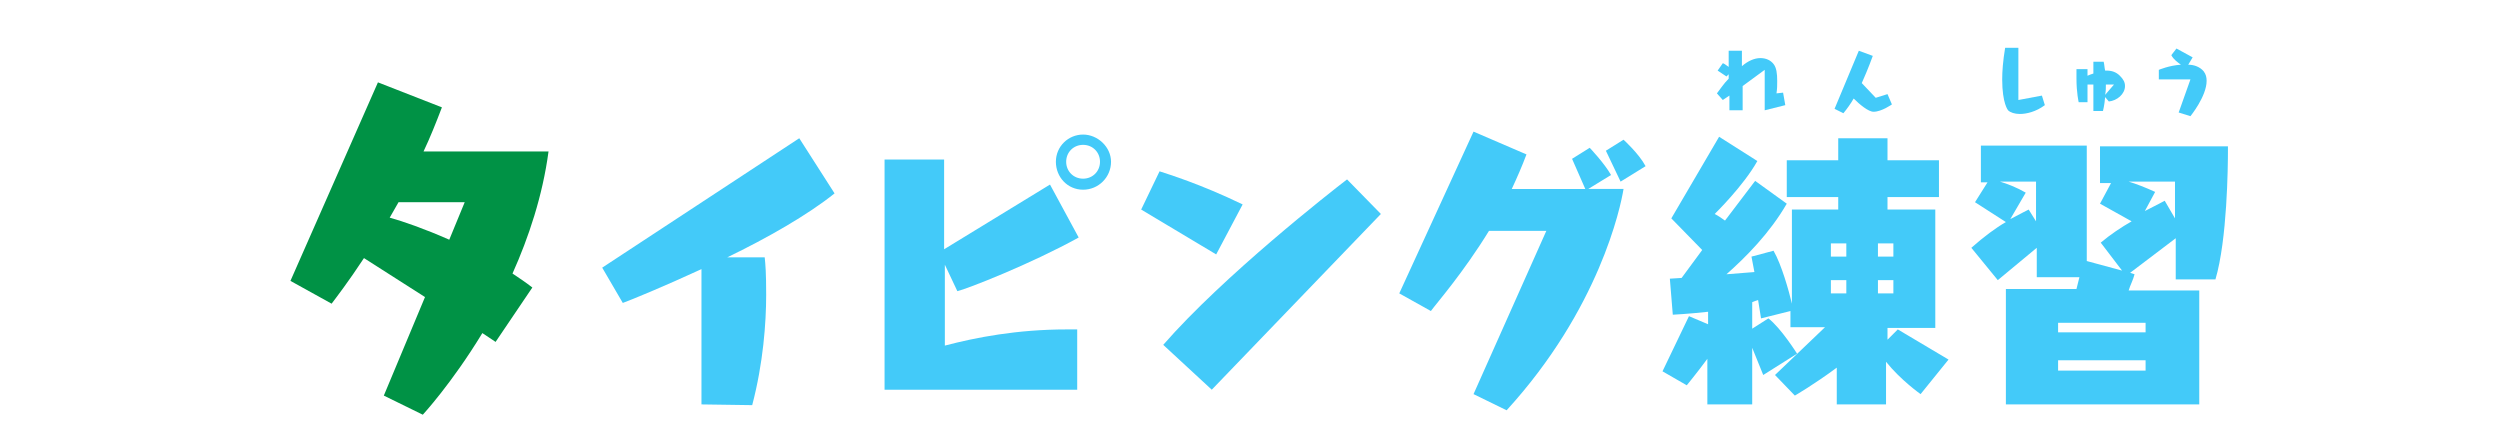 <?xml version="1.0" encoding="utf-8"?>
<!-- Generator: Adobe Illustrator 26.3.1, SVG Export Plug-In . SVG Version: 6.00 Build 0)  -->
<svg version="1.1" xmlns="http://www.w3.org/2000/svg" xmlns:xlink="http://www.w3.org/1999/xlink" x="0px" y="0px"
	 viewBox="0 0 340 60" style="enable-background:new 0 0 340 60;" xml:space="preserve">
<style type="text/css">
	.st0{display:none;}
	.st1{display:inline;}
	.st2{fill:#FCCD12;}
	.st3{fill:#43CAF9;}
	.st4{display:inline;fill:#FFFFFF;}
	.st5{fill:#009245;}
	.st6{fill:#FF00FF;}
</style>
<g id="レイヤー_1" class="st0">
	<g id="レイヤー_2_00000169532943108249159640000001610385929025622191_" class="st1">
	</g>
	<g id="レイヤー_1_00000125580266119279978790000011878588944096668049_" class="st1">
		<g>
			<path class="st2" d="M23.2,54.9V50c-0.5,0.2-1,0.3-1.4,0.5l-2.7-4l6.2-5.3h-4.4v-5.5H29V22.1h-6.3v-5.6H29v-3.6h7.9v3.6h8.8v-3.6
				h7.9v3.6h6.3V22h-6.3v13.6h8.1v5.5H58l6.2,2.9l-4,6c-0.3-0.1-0.6-0.2-0.9-0.4v5.1H23.2V54.9z M37.5,47.8h-6.4v-2.2
				c-1.7,1.2-3.8,2.5-6.5,3.7h13L37.5,47.8L37.5,47.8z M37.5,41.2h-2.9l0.7,0.7c0,0-0.5,0.6-1.4,1.5h3.6
				C37.5,43.4,37.5,41.2,37.5,41.2z M45.6,22.1h-8.8v1.7h8.8V22.1z M45.6,28h-8.8v1.8h8.8V28z M45.6,33.9h-8.8v1.7h8.8V33.9z
				 M48.6,41.2H45v2.2h4.7c-1-1-1.5-1.5-1.5-1.5L48.6,41.2z M45,47.8v1.5h13.5c-3-1.5-5.4-3.2-7.2-4.6v3L45,47.8L45,47.8z"/>
			<path class="st3" d="M70.9,53.2V45c-0.3,0.6-0.5,1-0.5,1l-2.9-1l4.2-17.6h-2.4v-5h11.9v5h-3.6C77,30,76.1,32.6,75.2,35h5.6v18.2
				H70.9z M76.7,40h-1.4v8.2h1.4V40z M85,34.1v-2.5c-2.5,1.5-4.6,2.3-4.6,2.3l-2-2.9l5.7-4.7h-1.8v-4.6H85v-2.5h5v2.5h2.6v4.6h-2.1
				c2,1,3.1,1.9,3.1,1.9l-2.3,3.2L90,30.2v4h-5V34.1z M104.2,55.3c-0.7,0-1.3,0.1-2,0.1c-6.1,0-12.5-1.6-15.8-2.6
				c-0.6,1.8-1,2.8-1,2.8l-4.4-1l1.9-13.9l6.2,1.1c-0.4,2.3-0.8,4.3-1.3,6l2.3,0.1v-8.2h-8.2v-5h22.4c0,0,0,3.7-1.7,8.2l-1-0.2V47
				h-5.5v1.3l8.5,0.5L104.2,55.3z M103.1,34c0,0-0.8-0.6-1.8-2v2.1h-5v-1.7c-1.8,1.2-3.2,1.7-3.2,1.7l-1.8-2l5-5.7v-0.1h-2.7v-4.6
				h2.7v-2.5h5v2.5h2.6v4.6h-2.4l4.7,4.2L103.1,34z M98.1,39.8h-2v2.3H98L98.1,39.8z"/>
			<path class="st3" d="M111.6,54.5v-4.1c-0.4,0.2-0.8,0.3-1.2,0.4l-2.3-3.4l5.2-4.4h-3.7v-4.6h6.8V27h-5.3v-4.6h5.3v-3h6.7v3h7.4
				v-3h6.7v3h5.3V27h-5.3v11.4h6.8V43h-3.1l5.2,2.5l-3.3,5.1c-0.2-0.1-0.5-0.2-0.7-0.3v4.3L111.6,54.5L111.6,54.5z M123.6,48.6h-5.4
				v-1.9c-1.4,1-3.2,2.1-5.5,3.1h10.9V48.6z M123.6,43h-2.4l0.6,0.6c0,0-0.4,0.5-1.2,1.3h3.1L123.6,43L123.6,43z M130.4,27H123v1.5
				h7.4V27z M130.4,31.9H123v1.5h7.4V31.9z M130.4,36.9H123v1.5h7.4V36.9z M132.9,43h-3.1v1.8h3.9c-0.8-0.8-1.3-1.3-1.3-1.3
				L132.9,43z M129.9,48.6v1.3h11.4c-2.5-1.3-4.6-2.7-6-3.8v2.5H129.9z"/>
			<path class="st3" d="M179.7,52.5c-1.7-2.1-3.3-4-4.6-5.8V51h-4.6v4.6h-7.1V51H159v-4.8c-3.7,4-6.7,6.5-6.7,6.5l-3.3-2.6l12-17.5
				h-10v-5h12.6v-8.2h7.1v8.2h12.6v5h-11.5l14,15.2L179.7,52.5z M163.5,40.6c-1.4,2-2.9,3.8-4.3,5.3h4.3V40.6z M174.5,45.9
				c-1.7-2.3-2.9-4.3-4-6.1v6.1H174.5z"/>
			<path class="st3" d="M212.2,40.6c-1.2,4.5-2.7,9.6-4.9,15l-6.1-1l2.5-13.9h-11.5v-5.2h12.5l1-5.7c-3.5,0.4-6.2,0.4-7.4,0.4h-0.6
				l-0.7-4.5l22.1-6l1.9,6.8c-2,0.7-4,1.3-6,1.7c-0.3,1.7-0.7,4.2-1.4,7.2h11.5v5.2H212.2z"/>
			<path class="st3" d="M228.5,52.6V48h10.2V34.7H231V30h22v4.6h-7.2c0,0.7,0,1.7,0,3.1c0,2.7-0.2,6.4-1,10.2h10.6v4.6L228.5,52.6
				L228.5,52.6z"/>
			<path class="st3" d="M261.4,41.5l-2.6-9.2l4.6-1.7c0.5,0.8,2.5,3.9,4.2,8.8L261.4,41.5z M269.4,39.9l-2.8-9l4.6-1.7
				c0.5,0.7,2.6,3.7,4.4,8.6L269.4,39.9z M269,53.4L279.9,30l6.5,3.1c-0.6,1.7-4.9,12.6-13,22.4L269,53.4z"/>
			<path class="st3" d="M301.2,54.2L311,32h-7.8l0,0c-3.5,5.7-7.1,9.8-7.9,10.9l-4.3-2.4l10.1-22l7.2,3.1c-0.6,1.6-1.3,3.2-2,4.7
				h15.2c-0.4,2.5-3.3,16.3-16,30.1L301.2,54.2z"/>
		</g>
		<g class="st0">
			<path class="st4" d="M316.9,31l-0.6-0.3l-4.2,9.1c-0.1,0.2-0.9,2-1,2.2s-0.3,0.5-0.4,0.6l-0.1,0.1l0,0l0,0l0,0l0,0l0,0l0,0v0.1
				v-0.1h-0.1v0.1v-0.1c0,0,0,0-0.1-0.1s-0.1-0.1-0.2-0.3l-0.6,0.3l0.6-0.2l-1.1-4.1c-0.2-0.9-0.9-1.6-1.6-1.9
				c-0.6-0.3-1.3-0.4-2.1-0.2c-0.9,0.2-1.6,0.9-1.9,1.6c-0.3,0.6-0.4,1.3-0.2,2.1l2.3,8.2l0.6-0.2l-0.6,0.2c0.4,1.7,0.8,2.8,1.3,4.2
				c0.4,1.3,0.9,2.6,1.6,3.7c0.7,1.1,1.7,2.1,3.2,2.8c4.2,1.9,9.2,0.1,11.2-4.2l4.1-8.9c0.6-1.4,0-3-1.3-3.6c-0.7-0.3-1.6-0.3-2.2,0
				l0.3,0.6l0.6,0.3l0.1-0.3c0.6-1.4,0-3-1.3-3.6c-0.8-0.4-1.6-0.3-2.3,0l0.3,0.6l0.7,0.1c0.1-0.3,0.1-0.6,0-0.9
				c-0.1-0.4-0.3-0.8-0.6-1.1c-0.3-0.3-0.7-0.5-1.1-0.7c-0.2-0.1-0.5-0.2-0.8-0.2c-0.4,0-0.8,0-1.2,0.2c-0.4,0.2-0.8,0.5-1,1
				c-0.1,0.2-0.1,0.3,0,0.5s0.2,0.3,0.3,0.4c0.2,0.1,0.3,0.1,0.5,0c0.2-0.1,0.3-0.2,0.4-0.3l2.7-6c0.6-1.4,0-3-1.3-3.6
				c-1.4-0.6-3,0-3.6,1.3L316.9,31l0.6,0.3c0.3-0.7,1.1-1,1.8-0.7c0.7,0.3,1,1.1,0.7,1.8l-2.7,6c-0.1,0.2-0.1,0.3,0,0.5
				s0.2,0.3,0.3,0.4c0.2,0.1,0.3,0.1,0.5,0s0.3-0.2,0.4-0.3s0.1-0.2,0.2-0.3c0.1-0.1,0.3-0.2,0.5-0.2s0.4,0,0.5,0.1
				c0.4,0.2,0.7,0.4,0.8,0.6c0.1,0.1,0.1,0.2,0.1,0.3s0,0.2,0,0.4c-0.1,0.3,0,0.5,0.2,0.7s0.5,0.2,0.7,0.1c0.4-0.2,0.8-0.2,1.2,0
				c0.7,0.3,1,1.1,0.7,1.8l-0.1,0.3c-0.1,0.3-0.1,0.6,0.1,0.8s0.5,0.3,0.7,0.1c0.4-0.2,0.8-0.2,1.1,0c0.7,0.3,1,1.1,0.7,1.8
				l-4.1,8.9c-0.8,1.8-2.3,3.1-4,3.7c-1.7,0.6-3.6,0.6-5.4-0.2c-1.2-0.6-2-1.3-2.6-2.3c-0.6-0.9-1-2.1-1.5-3.4
				c-0.5-1.5-0.9-2.5-1.3-4.1l0,0l-2.3-8.2c-0.1-0.4-0.1-0.8,0.1-1.1c0.2-0.4,0.6-0.8,1.1-0.9c0.4-0.1,0.8-0.1,1.1,0.1
				c0.4,0.2,0.8,0.6,0.9,1.1l1.1,4.1c0,0.1,0,0.1,0.1,0.2c0.1,0.2,0.2,0.4,0.4,0.5c0.1,0.2,0.3,0.3,0.5,0.4c0.3,0.1,0.6,0.1,0.9,0.1
				c0.2-0.1,0.4-0.2,0.5-0.3c0.2-0.2,0.4-0.4,0.5-0.6c0.1-0.2,0.2-0.4,0.3-0.6c0.1-0.2,0.9-2,1-2.2l4.2-9.1L316.9,31L316.9,31z"/>
		</g>
	</g>
	<g class="st1">
		<path class="st3" d="M87.8,15.7c0,0-1.5-1.6-1.8-4h-3v-1.5h1.6l-0.9-2.6L85.2,7c0,0,1,1.2,1.4,2.6l-1.6,0.6h1.3l2-3.6l1.9,1.1
			c-0.5,1-1.2,1.9-1.8,2.5H91v1.5h-2.9l1,3.4L87.8,15.7z"/>
		<path class="st3" d="M128.3,13.2c0,0-0.4-0.6-0.8-1.5h-4.1v-1.5h3.4c-0.1-0.2-0.2-0.4-0.2-0.6h-2.5V8.1h2C126,7.8,126,7.4,125.9,7
			l1.7-0.4l0.5,1.5h1.6v1.5h-1l0.2,0.6h1.4v1.5h-0.8l0.3,1L128.3,13.2z M124.9,15.7c-0.9-0.8-1.5-3-1.5-3l1.8-0.8l1.3,3.1
			L124.9,15.7z"/>
		<path class="st3" d="M156,15.1c-0.1-0.3-0.5-2.3-0.5-5c0-0.8,0-2,0.1-2.9h1.8v8H156z M158.2,15.1c0-0.1-0.1-0.7-0.1-1.4
			c0-0.7,0.1-1.5,0.5-2.1c0.3-0.4,0.7-0.5,1.1-0.5c0.5,0,1.1,0.2,1.1,0.2v-0.6h-2.3V9.2h2.3l0-0.6H159V7.1h4.2v1.5h-0.6
			c0,0.2,0,0.4,0.1,0.6h0.8v1.5h-0.7c0,0.4,0,0.8,0,1.3c0.7,0.2,1.1,0.5,1.1,0.5l-0.5,1.3l-0.8-0.2c-0.1,0.5-0.2,1-0.3,1.5H158.2z
			 M160.6,13.2c0,0-0.2-0.1-0.5-0.1c-0.2,0-0.3,0.1-0.3,0.4c0,0,0,0.1,0,0.2l0.8,0L160.6,13.2z"/>
		<path class="st3" d="M178.4,14.2c0,0-1.4,1-2.5,1c-0.7,0-1.9-1-2.7-1.8c-0.4,0.7-0.9,1.4-1.4,2l-1.2-0.6l3.3-7.9l1.9,0.7
			c0,0-0.6,1.7-1.5,3.7l1.9,2l1.6-0.5L178.4,14.2z"/>
	</g>
	<g class="st1">
		<path class="st2" d="M42.5,7.7c0,0-0.4-0.6-0.8-1.5h-4.1V4.7H41c-0.1-0.2-0.2-0.4-0.2-0.6h-2.5V2.6h2c-0.1-0.4-0.2-0.7-0.2-1.1
			L41.9,1l0.5,1.5H44v1.5h-1l0.2,0.6h1.4v1.5h-0.8l0.3,1L42.5,7.7z M39.1,10.1c-0.9-0.8-1.5-3-1.5-3l1.8-0.8l1.3,3.1L39.1,10.1z"/>
	</g>
</g>
<g id="レイヤー_2">
	<g id="レイヤー_1_00000171698298204660727300000014277365431224411576_">
		<g>
			<path class="st5" d="M65.6,45.3c-4.2,6.9-8.1,11.1-8.1,11.1l-5.3-2.6l5.6-13.4l-8.3-5.3c-2.1,3.2-3.8,5.4-4.4,6.2l-5.6-3.1
				l11.9-27l8.7,3.4c-0.8,2.1-1.6,4.1-2.5,6h17c-0.8,6-2.7,11.7-4.9,16.6c0.9,0.6,1.8,1.2,2.7,1.9l-5,7.4L65.6,45.3z M63.2,27.5h-9
				c-0.4,0.7-0.8,1.4-1.2,2.1c1.8,0.5,4.7,1.5,8.1,3L63.2,27.5z"/>
			<path class="st3" d="M95.4,55V36.6c-5.2,2.4-9.6,4.2-10.7,4.6l-2.8-4.8l26.8-17.6l4.8,7.5c-3.6,2.9-9.2,6.1-14.6,8.7h5.1
				c0.1,1,0.2,2,0.2,5.1c0,3.8-0.4,9.3-1.9,15L95.4,55L95.4,55z"/>
			<path class="st3" d="M120.3,53V21.7h8.1v12.2l14.4-8.8l3.9,7.2c-6.5,3.6-15.2,7-16.5,7.3l-1.7-3.6v11c4.2-1.1,9.8-2.2,16.6-2.2
				c0.4,0,0.9,0,1.4,0V53H120.3z M147.3,25.8c-2.1,0-3.7-1.7-3.7-3.8s1.7-3.7,3.7-3.7s3.8,1.7,3.8,3.7
				C151.1,24.1,149.4,25.8,147.3,25.8z M147.3,19.7c-1.3,0-2.3,1-2.3,2.3s1,2.3,2.3,2.3s2.3-1,2.3-2.3S148.6,19.7,147.3,19.7z"/>
			<path class="st3" d="M155.2,28.5l2.5-5.2c1.2,0.4,5.5,1.7,11.3,4.5l-3.6,6.8L155.2,28.5z M158.2,46.9c8.2-9.4,22.9-20.9,25-22.5
				l4.6,4.7l-23,23.9L158.2,46.9z"/>
			<path class="st3" d="M200.4,53.6l9.9-22.2h-7.8l0,0c-3.5,5.7-7.1,9.8-7.9,10.9l-4.3-2.4l10.1-22l7.2,3.1c-0.6,1.6-1.3,3.2-2,4.7
				h10l-1.8-4.1l2.4-1.5c0,0,2,2.1,2.9,3.7l-3.1,1.9h4.8c-0.4,2.5-3.3,16.3-15.9,30.1L200.4,53.6z M220.4,24.7l-2-4.2l2.4-1.5
				c0,0,2.1,1.9,3,3.6L220.4,24.7z"/>
			<path class="st3" d="M261.2,53.6c0,0-2.7-1.9-4.7-4.4V55h-6.7v-5c-3.1,2.3-5.7,3.8-5.7,3.8l-2.7-2.8l6.8-6.5h-4.7v-2.2l-4,1
				l-0.4-2.5c-0.3,0.1-0.6,0.2-0.8,0.3v3.6l2.2-1.4c1.7,1.3,3.9,4.8,3.9,4.8l-4.6,2.9l-1.5-3.7V55h-6.1v-6.2
				c-1.4,1.9-2.8,3.6-2.8,3.6l-3.3-1.9l3.6-7.5l2.6,1.1v-1.7c-2.7,0.3-4.8,0.4-4.8,0.4l-0.4-4.9l1.6-0.1l2.8-3.8l-4.2-4.3l6.5-11.1
				l5.2,3.3c-1.9,3.4-5.8,7.2-5.8,7.2c0.4,0.2,1,0.6,1.4,0.9l4.1-5.4l4.3,3.1c-2.3,4-5.6,7.3-8.2,9.6l3.8-0.3l-0.4-2.1l3-0.8
				c1.1,1.9,2.1,5.5,2.5,7.2V28.5h6.3v-1.7h-7v-5h7v-3h6.7v3h7v5h-7v1.7h6.5v16.1h-6.5v1.6l1.4-1.4l6.9,4.1L261.2,53.6z M251.1,33.1
				H249v1.8h2.1V33.1z M251.1,38.1H249v1.8h2.1V38.1z M257.5,33.1h-2.1v1.8h2.1V33.1z M257.5,38.1h-2.1v1.8h2.1V38.1z"/>
			<path class="st3" d="M272.8,55V39.3h9.6l0.4-1.6H277v-4l-5.3,4.4l-3.6-4.4c1.7-1.5,3.3-2.7,4.7-3.5l-4.2-2.7l1.7-2.7h-0.9v-5
				h14.4v15.7l4.8,1.3l-2.9-3.8c1.3-1.1,2.8-2.1,4.2-2.9l-4.3-2.4l1.5-2.8h-1.5v-5H303v0.5c0,2.3-0.1,12.2-1.7,17.6h-5.4v-5.6
				l-6.2,4.7l0.6,0.2c-0.2,0.8-0.6,1.5-0.8,2.2h9.6V55H272.8z M276.9,24.7H272c1,0.3,2.3,0.8,3.5,1.5l-2.1,3.6
				c1.5-0.8,2.5-1.3,2.5-1.3l1,1.6V24.7z M291.8,43.9h-11.9v1.3h11.9V43.9z M291.8,49h-11.9v1.4h11.9V49z M295.7,24.7h-6.2
				c1,0.3,2.3,0.8,3.6,1.4l-1.4,2.6c1.6-0.8,2.7-1.4,2.7-1.4l1.4,2.4v-5H295.7z"/>
		</g>
		<g class="st0">
			<path class="st4" d="M333.8,31l-0.6-0.3l-4.2,9.1c-0.1,0.2-0.9,2-1,2.2s-0.3,0.5-0.4,0.6l-0.1,0.1l0,0l0,0l0,0l0,0l0,0l0,0v0.1
				v-0.1h-0.1v0.1v-0.1c0,0,0,0-0.1-0.1s-0.1-0.1-0.2-0.3l-0.6,0.3l0.6-0.2l-1.1-4.1c-0.2-0.9-0.9-1.6-1.6-1.9
				c-0.6-0.3-1.3-0.4-2.1-0.2c-0.9,0.2-1.6,0.9-1.9,1.6c-0.3,0.6-0.4,1.3-0.2,2.1l2.3,8.2l0.6-0.2l-0.6,0.2c0.4,1.7,0.8,2.8,1.3,4.2
				c0.4,1.3,0.9,2.6,1.6,3.7c0.7,1.1,1.7,2.1,3.2,2.8c4.2,1.9,9.2,0.1,11.2-4.2l4.1-8.9c0.6-1.4,0-3-1.3-3.6c-0.7-0.3-1.6-0.3-2.2,0
				l0.3,0.6l0.6,0.3l0.1-0.3c0.6-1.4,0-3-1.3-3.6c-0.8-0.4-1.6-0.3-2.3,0l0.3,0.6l0.7,0.1c0.1-0.3,0.1-0.6,0-0.9
				c-0.1-0.4-0.3-0.8-0.6-1.1c-0.3-0.3-0.7-0.5-1.1-0.7c-0.2-0.1-0.5-0.2-0.8-0.2c-0.4,0-0.8,0-1.2,0.2c-0.4,0.2-0.8,0.5-1,1
				c-0.1,0.2-0.1,0.3,0,0.5s0.2,0.3,0.3,0.4c0.2,0.1,0.3,0.1,0.5,0c0.2-0.1,0.3-0.2,0.4-0.3l2.7-6c0.6-1.4,0-3-1.3-3.6
				c-1.4-0.6-3,0-3.6,1.3L333.8,31l0.6,0.3c0.3-0.7,1.1-1,1.8-0.7c0.7,0.3,1,1.1,0.7,1.8l-2.7,6c-0.1,0.2-0.1,0.3,0,0.5
				s0.2,0.3,0.3,0.4c0.2,0.1,0.3,0.1,0.5,0s0.3-0.2,0.4-0.3s0.1-0.2,0.2-0.3c0.1-0.1,0.3-0.2,0.5-0.2s0.4,0,0.5,0.1
				c0.4,0.2,0.7,0.4,0.8,0.6c0.1,0.1,0.1,0.2,0.1,0.3s0,0.2,0,0.4c-0.1,0.3,0,0.5,0.2,0.7s0.5,0.2,0.7,0.1c0.4-0.2,0.8-0.2,1.2,0
				c0.7,0.3,1,1.1,0.7,1.8l-0.1,0.3c-0.1,0.3-0.1,0.6,0.1,0.8s0.5,0.3,0.7,0.1c0.4-0.2,0.8-0.2,1.1,0c0.7,0.3,1,1.1,0.7,1.8
				l-4.1,8.9c-0.8,1.8-2.3,3.1-4,3.7c-1.7,0.6-3.6,0.6-5.4-0.2c-1.2-0.6-2-1.3-2.6-2.3c-0.6-0.9-1-2.1-1.5-3.4
				c-0.5-1.5-0.9-2.5-1.3-4.1l0,0l-2.3-8.2c-0.1-0.4-0.1-0.8,0.1-1.1c0.2-0.4,0.6-0.8,1.1-0.9c0.4-0.1,0.8-0.1,1.1,0.1
				c0.4,0.2,0.8,0.6,0.9,1.1l1.1,4.1c0,0.1,0,0.1,0.1,0.2c0.1,0.2,0.2,0.4,0.4,0.5c0.1,0.2,0.3,0.3,0.5,0.4c0.3,0.1,0.6,0.1,0.9,0.1
				c0.2-0.1,0.4-0.2,0.5-0.3c0.2-0.2,0.4-0.4,0.5-0.6c0.1-0.2,0.2-0.4,0.3-0.6c0.1-0.2,0.9-2,1-2.2l4.2-9.1L333.8,31L333.8,31z"/>
		</g>
	</g>
	<g>
		<path class="st3" d="M240,15l0-5.5l-3,2.2v3.3h-1.8v-2l-0.9,0.6l-0.8-0.9c0.4-0.5,0.9-1.3,1.6-2v-0.6l-0.3,0.3l-1.2-0.8l0.7-1
			c0.1,0,0.4,0.2,0.8,0.5V6.9h1.8V9c0.8-0.7,1.7-1.1,2.5-1.1c0.8,0,1.4,0.3,1.8,0.8c0.4,0.5,0.5,1.3,0.5,2.3c0,0.6,0,1.1-0.1,1.7
			l0.9-0.1l0.3,1.7L240,15z"/>
		<path class="st3" d="M257.3,14.2c0,0-1.4,1-2.5,1c-0.7,0-1.9-1-2.7-1.8c-0.4,0.7-0.9,1.4-1.4,2l-1.2-0.6l3.3-7.9l1.9,0.7
			c0,0-0.6,1.7-1.5,3.7l1.9,2l1.6-0.5L257.3,14.2z"/>
		<path class="st3" d="M278.1,14.3c-1.2,0.9-2.5,1.2-3.4,1.2c-0.7,0-1.3-0.2-1.6-0.5c0,0-0.8-0.9-0.8-4.2c0-1.1,0.1-2.5,0.4-4.3h1.8
			v7.1l3.2-0.6L278.1,14.3z"/>
		<path class="st3" d="M284.7,15.1v-3.6h-0.8l0,2.4h-1.2c0,0-0.3-1.3-0.3-3.2c0-0.4,0-0.9,0-1.3h1.5v0.9c0.2-0.1,0.5-0.2,0.8-0.3
			V8.4h1.4c0.1,0.4,0.1,0.8,0.2,1.2c0.1,0,0.1,0,0.2,0c0.7,0,1.3,0.2,1.8,0.7c0.5,0.5,0.7,0.9,0.7,1.4c0,1.1-1.1,2-2.2,2.1l-0.5-0.6
			c-0.1,1.2-0.3,1.9-0.3,1.9H284.7z M287.5,11.5h-1.1c0,0.5,0,0.9-0.1,1.4L287.5,11.5z"/>
		<path class="st3" d="M296.3,15.3l1.6-4.5h-4.3V9.5c0,0,1.4-0.6,3-0.7c-0.4-0.3-1-0.7-1.3-1.3l0.7-0.9l2.2,1.2l-0.6,1
			c0.8,0,1.6,0.3,2.1,0.9c0.3,0.4,0.4,0.8,0.4,1.3c0,2.1-2.2,4.8-2.2,4.8L296.3,15.3z"/>
	</g>
</g>
<g id="レイヤー_3" class="st0">
	<g id="レイヤー_1_00000023995731872789033470000015746011146125526197_" class="st1">
		<g>
			<path class="st6" d="M99.5,55.5L91,40.6h-3.6v14.9H67.2c0,0-0.5-2.3-0.5-5.3c0-5.5,1.6-14.2,11.1-16.6l0.4-0.1v-4.8h-6.3v-7.2
				h6.3v-4.8h9.3v4.8h9.3v7.2h-9.3v3.6c11.4,0.6,18.1,9.6,18.1,19.3c0,0.8,0,1.5-0.1,2.3L99.5,55.5z M78.2,42.6
				c-2.7,1.8-2.8,5.7-2.8,5.7h2.8V42.6z M102.9,37.6l-6.8-7.9l3.6-4.1c5.4,1.7,9.1,6.2,9.1,6.2L102.9,37.6z"/>
			<path class="st3" d="M138.8,56.9V50c-2.3,0.6-5.1,1.2-8.4,1.7l-1-5.6l-3.5,1.9l-1-3.2V57h-6.7v-7.3c-0.8,1-1.7,2-2.7,3l-3.1-2.1
				l5.3-11.3H113v-5h5.2v-1.7l-3.6,1l-1.7-7.7l3.6-1.1c0,0,0.8,1.4,1.7,3.6v-7.7h6.7v9.4l1.1-5.3l4.8,1.6c0,0.2-0.1,0.3-0.1,0.5
				l2.2-3.1c0,0,1.9,0.6,6,3.3v-6.4h6.7v21.5l2.4-0.5l1.1,4.6c0,0-1,0.7-3.5,1.7v9h-6.8V56.9z M138.8,40.3l-2.6,3.3l-6.1-6.3
				l2.7-3.8c0,0,1.9,0.6,6,3.4v-6.3l-2.7,3.4l-5.9-6c-1.1,3.2-2.6,5.7-2.6,5.7l-2.8-1.1v1.7h4.8v5h-4.8v2l2.6-1.3c0,0,1.8,1.7,3.5,5
				l7.8-1.6v-3.1H138.8z"/>
			<path class="st3" d="M168.1,49.7c0,0-5.9,2.7-14.9,3.3l-0.5-5.9l4.5-0.6v-7.8h-2.7v-5h2.7v-5.9H154v-5h13.1v5h-3.2v5.9h2.7v5
				h-2.7v6.9l3.6-0.5L168.1,49.7z M167,55.9v-5h7.9v-2.1h-6.4v-5h6.4v-2.1h-6.6V21.6h19.8v20.1h-6.5v2.1h6.1v5h-6.1v2.1h7.6v5
				C189.2,55.9,167,55.9,167,55.9z M175.7,26.7h-1.4V29h1.4V26.7z M175.7,34.1h-1.4v2.5h1.4V34.1z M182,26.7h-1.4V29h1.4V26.7z
				 M182,34.1h-1.4v2.5h1.4V34.1z"/>
			<path class="st3" d="M223.6,56.9c-1.6-2.6-2.9-5.2-4.2-7.5c-3.1,4.6-5.8,7.8-5.8,7.8l-3.8-1.9l6.3-13c-0.4-1.1-0.8-2-1.1-2.8
				c-0.9,1.9-1.5,2.9-1.5,2.9l-4.2-1.4l0.9-3.7H206c-0.5,0.6-1,1.3-1.5,1.8h4.2c0,0,0,3.6-2.4,7.1l5-0.8l1,4.2c0,0-2.3,1-6.2,2.1
				c-0.2,1.4-0.6,3.1-1.3,5.2h-4.5l-0.2-3.7c-1.9,0.4-4,0.7-6.2,1l-0.9-5.7l6.9-1.1v-0.8l1.2-2.4h-1.3c-2.3,2.3-3.9,3.6-3.9,3.6
				l-3-2l5.8-8.4h-5.4v-4.8h3.3v-3.2h-2.5v-4.8h2.5v-3.8h6.1v3.8h3v3.1l3.7-6l4.2,2.6l0.9-3.7l6.6,1.5c-0.5,2.1-1,4.2-1.6,6.1h9.5v5
				h-6.3l4.4,1.7c-1,2.7-2.3,5.4-3.7,8L230,53L223.6,56.9z M204.7,29.3h-2v3.2L204.7,29.3z M213,26.8c-1,2-2.2,3.9-3.4,5.7h1.9
				L213,26.8z M220.7,33.1h-2.9c-0.4,1-0.8,2.1-1.2,3l1.9-1l0.6,1L220.7,33.1z"/>
			<path class="st3" d="M234.5,55.9v-5h13.6V49h-9.6v-4.6h9.6v-1.9h7.1v1.9h9.6V49h-9.6v1.9h13.6v5H234.5z M262.1,33.6v-4.9h-21v4.9
				H235v-10h13v-3h7.1v3h13v10H262.1z M260.8,43.6l-2-2.5c-3.1,0.5-9.6,1.3-18.8,1.3h-0.5l-0.8-5.7l4.1-0.1l1.2-2.8h-1.3v-4h18.2v4
				h-1c1.5,1.1,3.7,2.9,6.2,5.3L260.8,43.6z M253.9,35.1l1.6-1.3h-4.8c-0.3,0.6-0.8,1.6-1.6,2.6l5.7-0.2L253.9,35.1z"/>
		</g>
		<g class="st0">
			<path class="st4" d="M364.7,33l-0.6-0.3l-4.2,9.1c-0.1,0.2-0.9,2-1,2.2s-0.3,0.5-0.4,0.6l-0.1,0.1l0,0l0,0l0,0l0,0l0,0l0,0v0.1
				v-0.1h-0.1v0.1v-0.1c0,0,0,0-0.1-0.1s-0.1-0.1-0.2-0.3l-0.6,0.3l0.6-0.2l-1.1-4.1c-0.2-0.9-0.9-1.6-1.6-1.9
				c-0.6-0.3-1.3-0.4-2.1-0.2c-0.9,0.2-1.6,0.9-1.9,1.6c-0.3,0.6-0.4,1.3-0.2,2.1l2.3,8.2l0.6-0.2l-0.6,0.2c0.4,1.7,0.8,2.8,1.3,4.2
				c0.4,1.3,0.9,2.6,1.6,3.7c0.7,1.1,1.7,2.1,3.2,2.8c4.2,1.9,9.2,0.1,11.2-4.2l4.1-8.9c0.6-1.4,0-3-1.3-3.6c-0.7-0.3-1.6-0.3-2.2,0
				l0.3,0.6l0.6,0.3l0.1-0.3c0.6-1.4,0-3-1.3-3.6c-0.8-0.4-1.6-0.3-2.3,0l0.3,0.6l0.7,0.1c0.1-0.3,0.1-0.6,0-0.9
				c-0.1-0.4-0.3-0.8-0.6-1.1c-0.3-0.3-0.7-0.5-1.1-0.7c-0.2-0.1-0.5-0.2-0.8-0.2c-0.4,0-0.8,0-1.2,0.2c-0.4,0.2-0.8,0.5-1,1
				c-0.1,0.2-0.1,0.3,0,0.5s0.2,0.3,0.3,0.4c0.2,0.1,0.3,0.1,0.5,0c0.2-0.1,0.3-0.2,0.4-0.3l2.7-6c0.6-1.4,0-3-1.3-3.6
				c-1.4-0.6-3,0-3.6,1.3L364.7,33l0.6,0.3c0.3-0.7,1.1-1,1.8-0.7c0.7,0.3,1,1.1,0.7,1.8l-2.7,6c-0.1,0.2-0.1,0.3,0,0.5
				s0.2,0.3,0.3,0.4c0.2,0.1,0.3,0.1,0.5,0s0.3-0.2,0.4-0.3s0.1-0.2,0.2-0.3c0.1-0.1,0.3-0.2,0.5-0.2s0.4,0,0.5,0.1
				c0.4,0.2,0.7,0.4,0.8,0.6c0.1,0.1,0.1,0.2,0.1,0.3s0,0.2,0,0.4c-0.1,0.3,0,0.5,0.2,0.7s0.5,0.2,0.7,0.1c0.4-0.2,0.8-0.2,1.2,0
				c0.7,0.3,1,1.1,0.7,1.8l-0.1,0.3c-0.1,0.3-0.1,0.6,0.1,0.8s0.5,0.3,0.7,0.1c0.4-0.2,0.8-0.2,1.1,0c0.7,0.3,1,1.1,0.7,1.8
				l-4.1,8.9c-0.8,1.8-2.3,3.1-4,3.7c-1.7,0.6-3.6,0.6-5.4-0.2c-1.2-0.6-2-1.3-2.6-2.3c-0.6-0.9-1-2.1-1.5-3.4
				c-0.5-1.5-0.9-2.5-1.3-4.1l0,0l-2.3-8.2c-0.1-0.4-0.1-0.8,0.1-1.1c0.2-0.4,0.6-0.8,1.1-0.9c0.4-0.1,0.8-0.1,1.1,0.1
				c0.4,0.2,0.8,0.6,0.9,1.1l1.1,4.1c0,0.1,0,0.1,0.1,0.2c0.1,0.2,0.2,0.4,0.4,0.5c0.1,0.2,0.3,0.3,0.5,0.4c0.3,0.1,0.6,0.1,0.9,0.1
				c0.2-0.1,0.4-0.2,0.5-0.3c0.2-0.2,0.4-0.4,0.5-0.6c0.1-0.2,0.2-0.4,0.3-0.6c0.1-0.2,0.9-2,1-2.2l4.2-9.1L364.7,33L364.7,33z"/>
		</g>
	</g>
	<g class="st1">
		<path class="st3" d="M119.2,12c-0.6,0.5-1.1,0.8-1.7,0.8c-0.4,0-0.7-0.1-1-0.4c0,0-0.8-0.8-0.8-2.7c0-0.8,0.1-1.7,0.5-2.8h1.4v4
			l1.1-0.3L119.2,12z M119.3,15.6l0.1-8.8h1.8c0.2,1.1,0.3,2.3,0.3,3.3c0,3-0.6,5.4-0.6,5.4H119.3z"/>
		<path class="st3" d="M130,14.1c0,0.3-0.1,0.6-0.1,1h-3.6c0,0-0.1-0.5-0.1-1.1c0-1.1,0.4-2.1,1.6-2.1c0.4,0,0.7,0.1,0.7,0.1V8.2
			h1.5c0,0,0.1,0.6,0.2,1.7h1.7v1.2h-1.7c0,0.4,0,0.9-0.1,1.5c0.5,0.2,1.2,0.5,1.7,0.9l-0.5,1.1L130,14.1z M128.5,13.7
			c-0.2-0.1-0.4-0.2-0.6-0.2c-0.2,0-0.3,0.1-0.3,0.4h0.9V13.7z"/>
		<path class="st3" d="M139.2,15.3l1.6-4.5h-4.3V9.5c0,0,1.4-0.6,3-0.7c-0.4-0.3-1-0.7-1.3-1.3l0.7-0.9l2.2,1.2l-0.6,1
			c0.8,0,1.6,0.3,2.1,0.9c0.3,0.4,0.4,0.8,0.4,1.3c0,2.1-2.2,4.8-2.2,4.8L139.2,15.3z"/>
		<path class="st3" d="M172.3,12c-0.6,0.5-1.1,0.8-1.7,0.8c-0.4,0-0.7-0.1-1-0.4c0,0-0.8-0.8-0.8-2.7c0-0.8,0.1-1.7,0.5-2.8h1.4v4
			l1.1-0.3L172.3,12z M172.4,15.6l0.1-8.8h1.8c0.2,1.1,0.3,2.3,0.3,3.3c0,3-0.6,5.4-0.6,5.4H172.4z"/>
		<path class="st3" d="M202.3,13.2c0,0-0.4-0.6-0.8-1.5h-4.1v-1.5h3.4c-0.1-0.2-0.2-0.4-0.2-0.6h-2.5V8.1h2C200,7.8,200,7.4,199.9,7
			l1.7-0.4l0.5,1.5h1.6v1.5h-1l0.2,0.6h1.4v1.5h-0.8l0.3,1L202.3,13.2z M198.9,15.7c-0.9-0.8-1.5-3-1.5-3l1.8-0.8l1.3,3.1
			L198.9,15.7z"/>
		<path class="st3" d="M212.5,14.1c0,0.3-0.1,0.6-0.1,1h-3.6c0,0-0.1-0.5-0.1-1.1c0-1.1,0.4-2.1,1.6-2.1c0.4,0,0.7,0.1,0.7,0.1V8.2
			h1.5c0,0,0.1,0.6,0.2,1.7h1.7v1.2h-1.7c0,0.4,0,0.9-0.1,1.5c0.5,0.2,1.2,0.5,1.7,0.9l-0.5,1.1L212.5,14.1z M211,13.7
			c-0.2-0.1-0.4-0.2-0.6-0.2c-0.2,0-0.3,0.1-0.3,0.4h0.9V13.7z"/>
		<path class="st3" d="M221.7,15.3l1.6-4.5H219V9.5c0,0,1.4-0.6,3-0.7c-0.4-0.3-1-0.7-1.3-1.3l0.7-0.9l2.2,1.2l-0.6,1
			c0.8,0,1.6,0.3,2.1,0.9c0.3,0.4,0.4,0.8,0.4,1.3c0,2.1-2.2,4.8-2.2,4.8L221.7,15.3z"/>
		<path class="st3" d="M246.9,14.3c-1.2,0.9-2.5,1.2-3.4,1.2c-0.7,0-1.3-0.2-1.6-0.5c0,0-0.8-0.9-0.8-4.2c0-1.1,0.1-2.5,0.4-4.3h1.8
			v7.1l3.2-0.6L246.9,14.3z"/>
		<path class="st3" d="M258.4,14.8l0.9-4.2h-5.5V9.1c0,0,1.8-0.7,3.8-0.7c1.3,0,2.6,0.3,3.4,1.3c0.3,0.3,0.4,0.8,0.4,1.4
			c0,1-0.4,2.3-1.5,4L258.4,14.8z"/>
	</g>
</g>
</svg>
